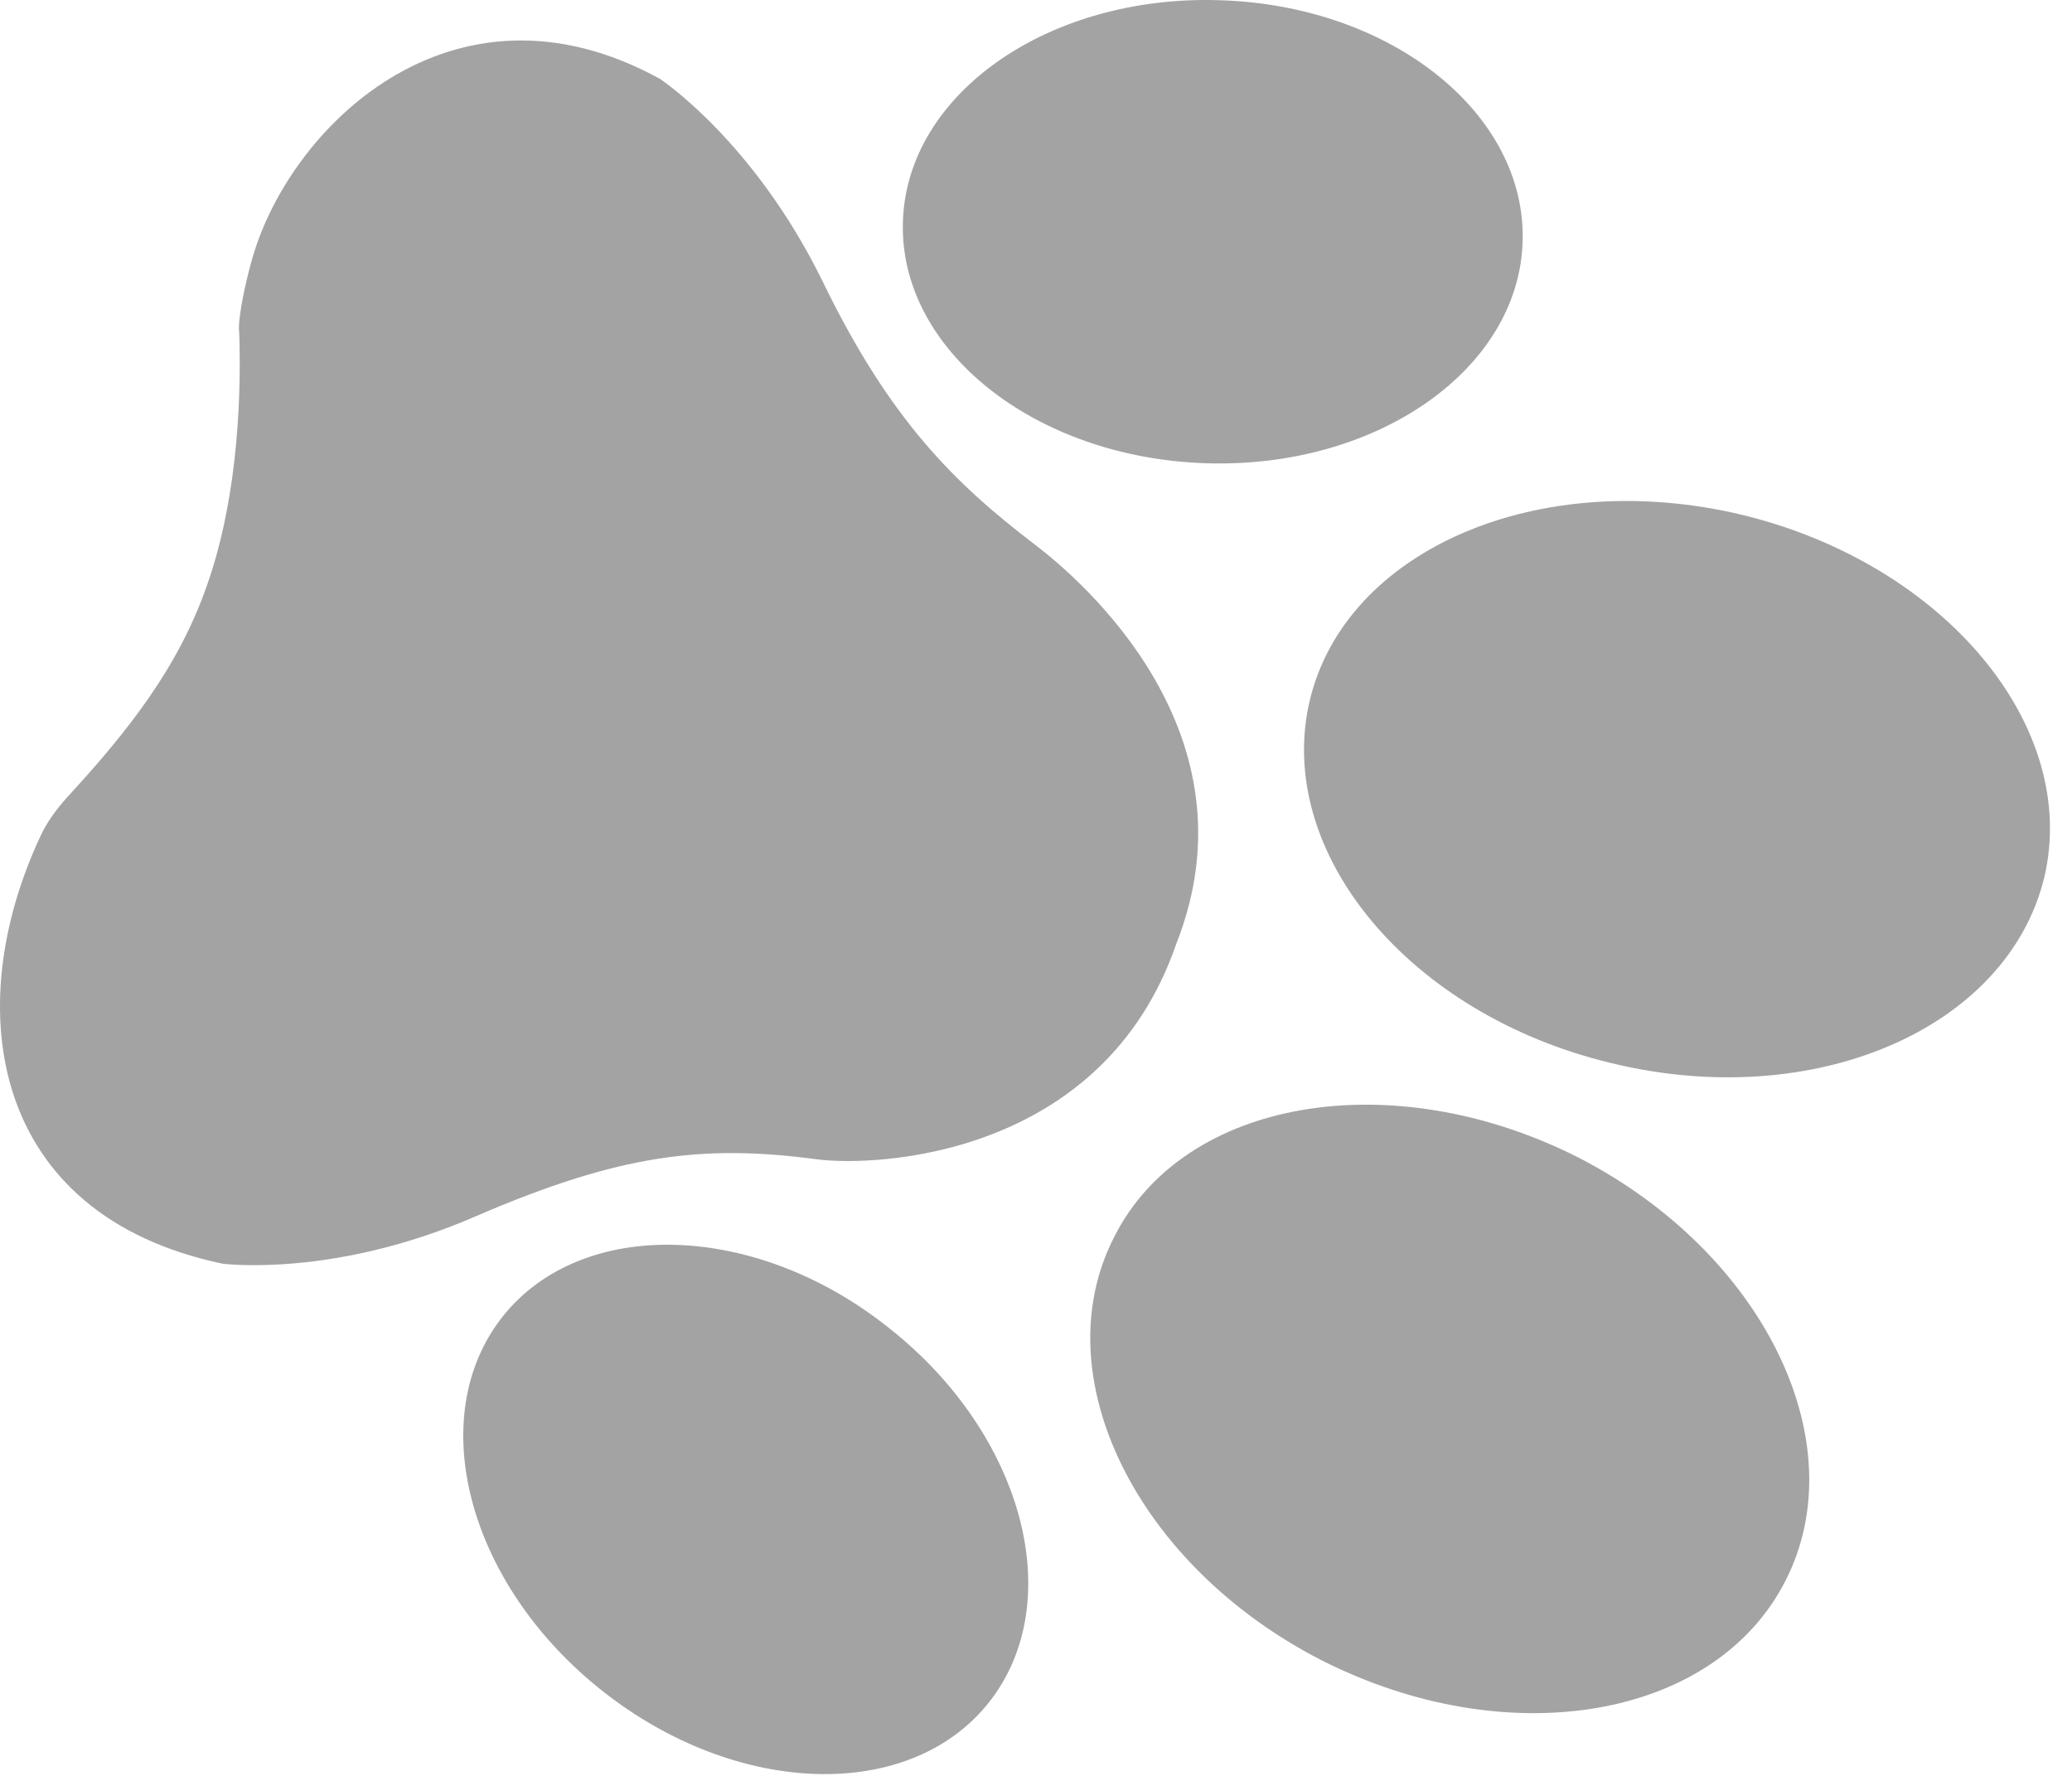 <?xml version="1.0" encoding="UTF-8" standalone="no"?><!DOCTYPE svg PUBLIC "-//W3C//DTD SVG 1.1//EN" "http://www.w3.org/Graphics/SVG/1.1/DTD/svg11.dtd"><svg width="100%" height="100%" viewBox="0 0 84 72" version="1.1" xmlns="http://www.w3.org/2000/svg" xmlns:xlink="http://www.w3.org/1999/xlink" xml:space="preserve" xmlns:serif="http://www.serif.com/" style="fill-rule:evenodd;clip-rule:evenodd;stroke-linejoin:round;stroke-miterlimit:2;"><g><path d="M9.022,51.234c0,0 4.512,0.593 10.295,-1.935c5.782,-2.492 9.17,-2.913 13.784,-2.299c2.435,0.324 11.624,-0.092 14.591,-8.749c3.354,-8.508 -3.793,-14.701 -5.767,-16.194c-3.192,-2.442 -5.839,-4.998 -8.585,-10.669c-2.789,-5.685 -6.578,-8.186 -6.578,-8.186c-8.464,-4.658 -15.178,2.08 -16.592,7.489c-0.175,0.621 -0.523,2.117 -0.481,2.735l0.008,0.014c0.115,3.362 -0.202,7.165 -1.298,10.27c-1.158,3.339 -3.199,5.923 -5.689,8.628c-0.417,0.47 -0.819,1.005 -1.075,1.576c-3.276,6.986 -2.024,15.344 7.387,17.32" style="fill:#a3a3a3;fill-rule:nonzero;"/><path d="M53.565,67.307c-7.502,-3.853 -11.28,-11.537 -8.398,-17.15c2.809,-5.612 11.253,-7.055 18.812,-3.232c7.502,3.852 11.28,11.536 8.405,17.164c-2.86,5.62 -11.252,7.055 -18.819,3.218" style="fill:#a3a3a3;fill-rule:nonzero;"/><path d="M24.424,68.558c-5.475,-4.325 -7.257,-11.113 -4.053,-15.172c3.219,-4.066 10.275,-3.863 15.677,0.462c5.468,4.311 7.258,11.113 4.039,15.179c-3.212,4.045 -10.216,3.834 -15.663,-0.469" style="fill:#a3a3a3;fill-rule:nonzero;"/><path d="M49.454,0.009c-6.939,-0.226 -12.692,3.787 -12.849,8.972c-0.171,5.191 5.334,9.574 12.274,9.8c6.939,0.226 12.684,-3.801 12.849,-8.971c0.171,-5.192 -5.305,-9.59 -12.274,-9.801" style="fill:#a3a3a3;fill-rule:nonzero;"/><path d="M70.666,20.883c-8.247,-1.989 -16.102,1.384 -17.567,7.513c-1.45,6.123 3.992,12.734 12.209,14.701c8.203,2.01 16.058,-1.362 17.566,-7.514c1.45,-6.123 -4.027,-12.697 -12.208,-14.7" style="fill:#a3a3a3;fill-rule:nonzero;"/></g></svg>
